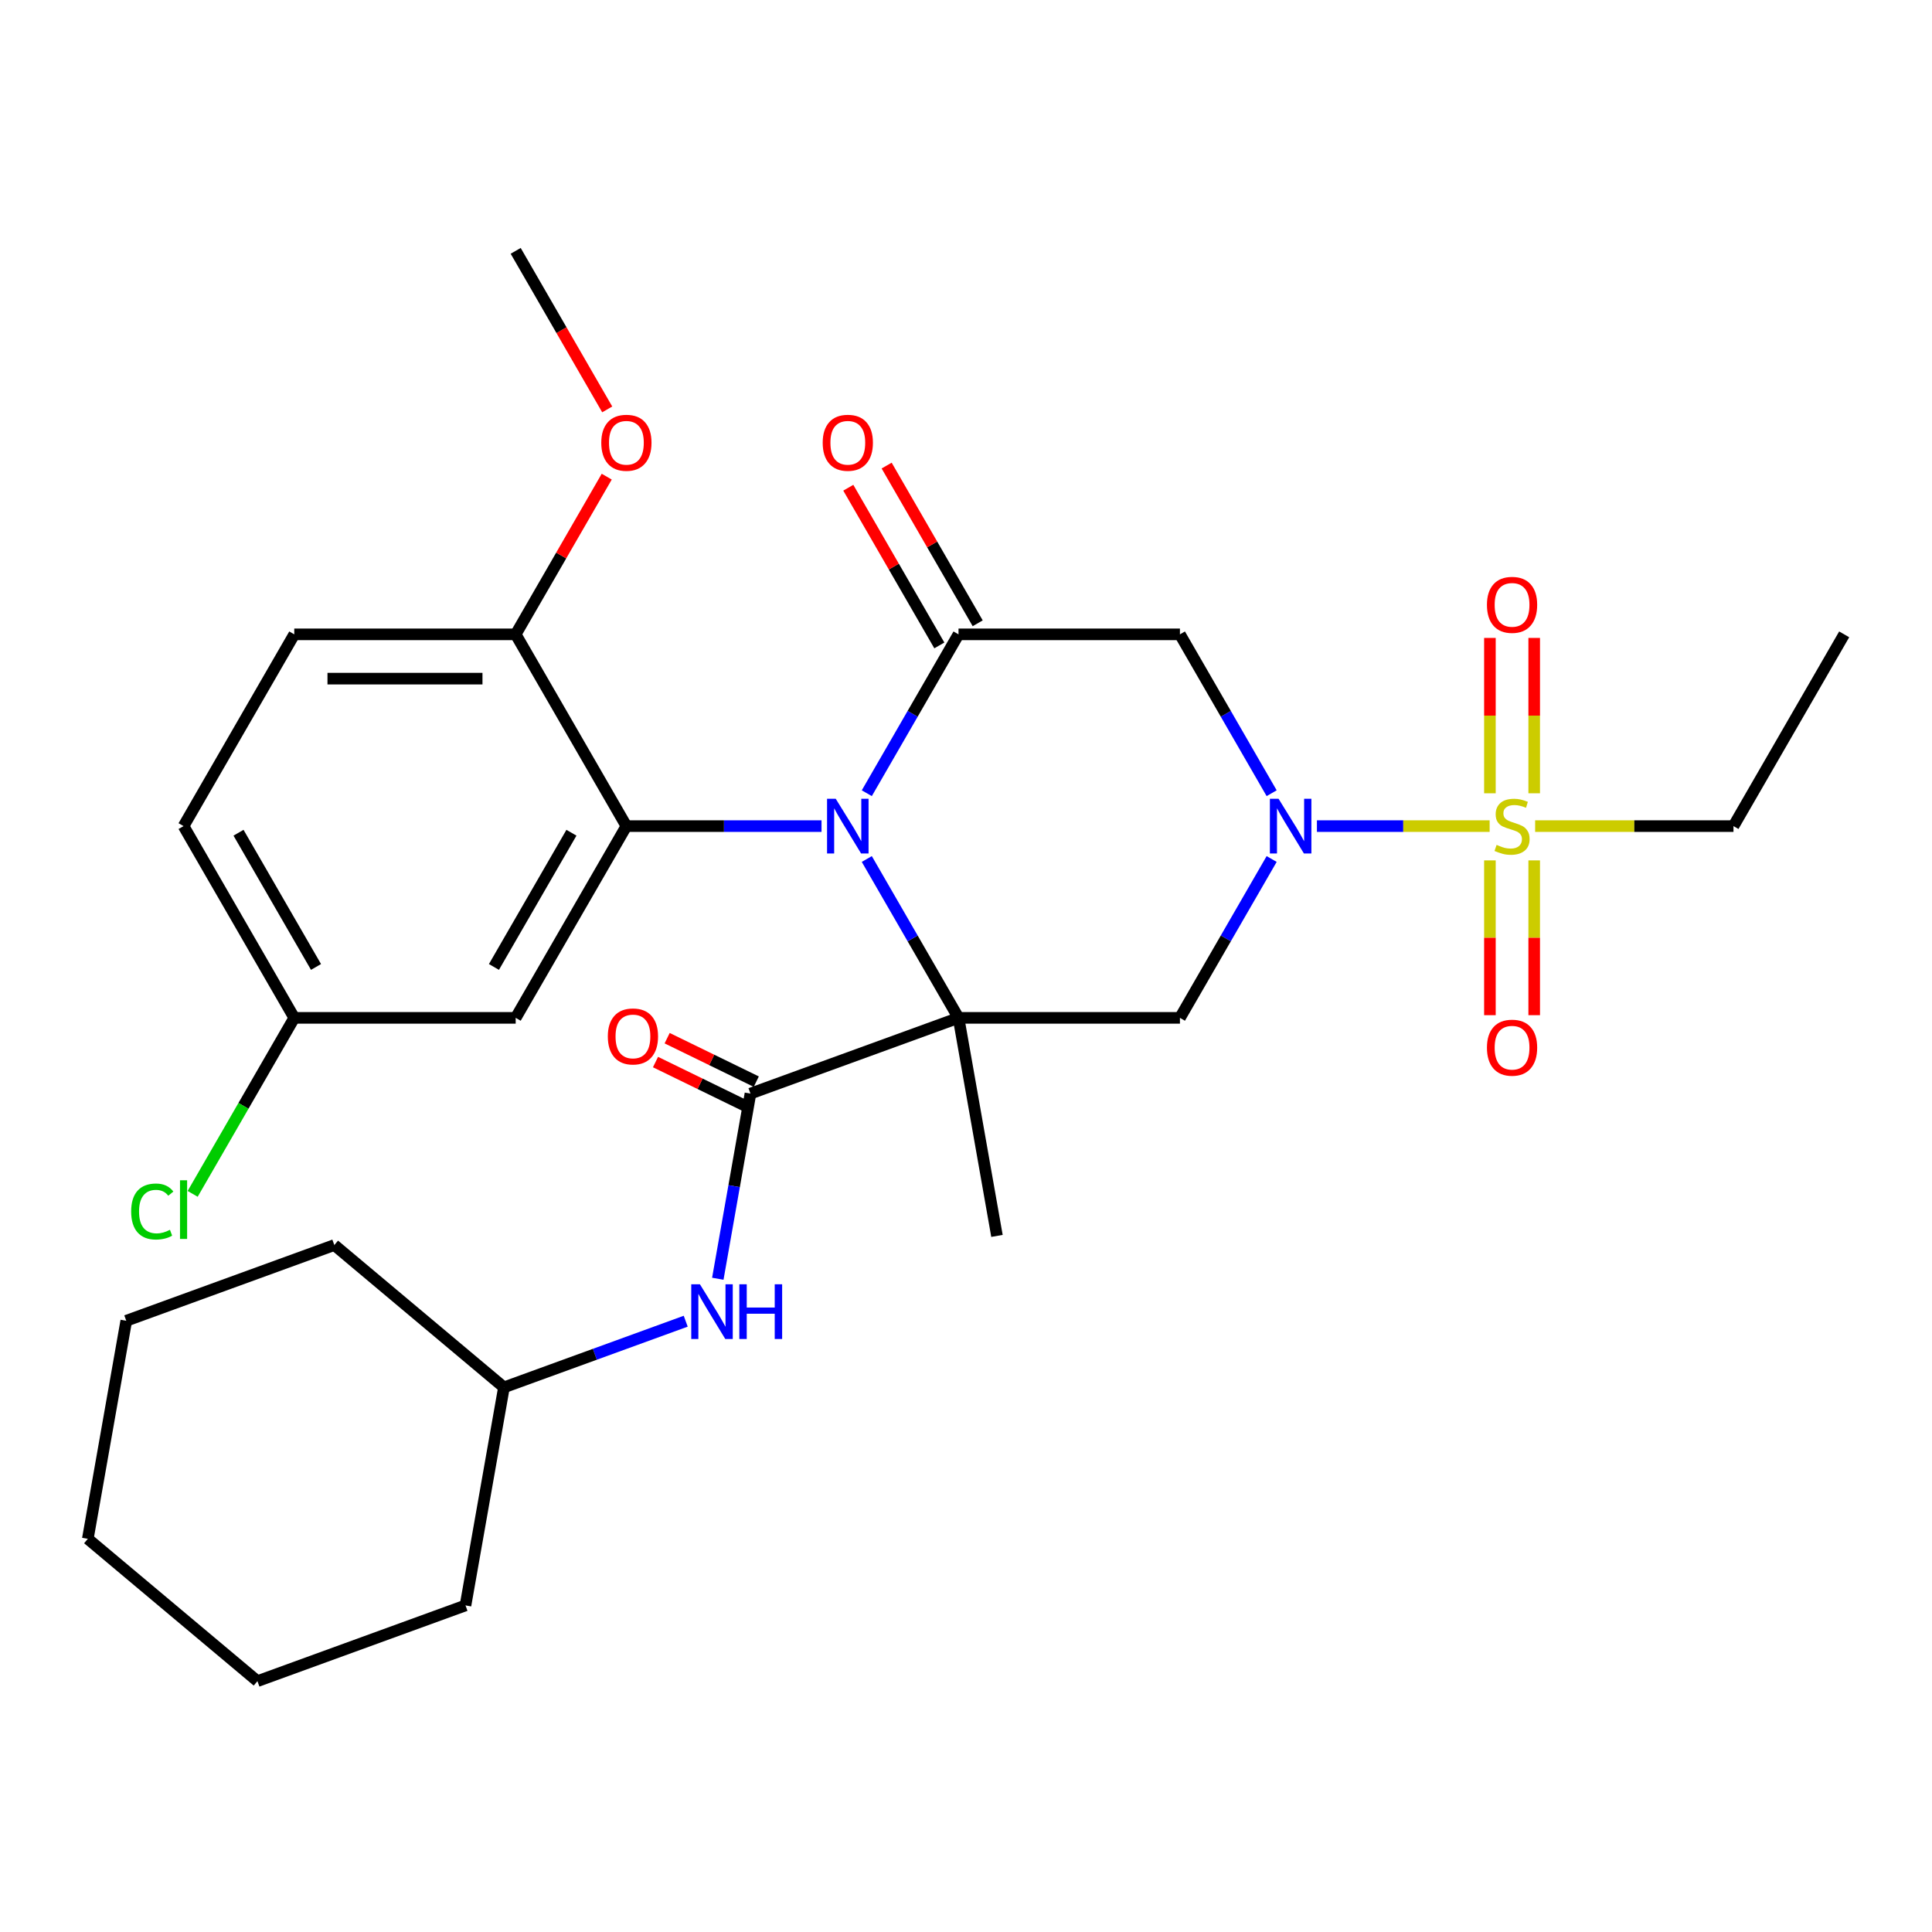 <?xml version='1.0' encoding='iso-8859-1'?>
<svg version='1.1' baseProfile='full'
              xmlns='http://www.w3.org/2000/svg'
                      xmlns:rdkit='http://www.rdkit.org/xml'
                      xmlns:xlink='http://www.w3.org/1999/xlink'
                  xml:space='preserve'
width='1000px' height='1000px' viewBox='0 0 1000 1000'>
<!-- END OF HEADER -->
<rect style='opacity:1.0;fill:#FFFFFF;stroke:none' width='1000' height='1000' x='0' y='0'> </rect>
<path class='bond-0' d='M 496.127,526.842 L 472.391,485.729' style='fill:none;fill-rule:evenodd;stroke:#000000;stroke-width:6px;stroke-linecap:butt;stroke-linejoin:miter;stroke-opacity:1' />
<path class='bond-0' d='M 472.391,485.729 L 448.655,444.617' style='fill:none;fill-rule:evenodd;stroke:#0000FF;stroke-width:6px;stroke-linecap:butt;stroke-linejoin:miter;stroke-opacity:1' />
<path class='bond-4' d='M 496.127,526.842 L 610.732,526.842' style='fill:none;fill-rule:evenodd;stroke:#000000;stroke-width:6px;stroke-linecap:butt;stroke-linejoin:miter;stroke-opacity:1' />
<path class='bond-6' d='M 496.127,526.842 L 388.434,566.039' style='fill:none;fill-rule:evenodd;stroke:#000000;stroke-width:6px;stroke-linecap:butt;stroke-linejoin:miter;stroke-opacity:1' />
<path class='bond-15' d='M 496.127,526.842 L 516.028,639.705' style='fill:none;fill-rule:evenodd;stroke:#000000;stroke-width:6px;stroke-linecap:butt;stroke-linejoin:miter;stroke-opacity:1' />
<path class='bond-3' d='M 448.655,410.566 L 472.391,369.454' style='fill:none;fill-rule:evenodd;stroke:#0000FF;stroke-width:6px;stroke-linecap:butt;stroke-linejoin:miter;stroke-opacity:1' />
<path class='bond-3' d='M 472.391,369.454 L 496.127,328.341' style='fill:none;fill-rule:evenodd;stroke:#000000;stroke-width:6px;stroke-linecap:butt;stroke-linejoin:miter;stroke-opacity:1' />
<path class='bond-5' d='M 425.22,427.591 L 374.72,427.591' style='fill:none;fill-rule:evenodd;stroke:#0000FF;stroke-width:6px;stroke-linecap:butt;stroke-linejoin:miter;stroke-opacity:1' />
<path class='bond-5' d='M 374.72,427.591 L 324.221,427.591' style='fill:none;fill-rule:evenodd;stroke:#000000;stroke-width:6px;stroke-linecap:butt;stroke-linejoin:miter;stroke-opacity:1' />
<path class='bond-1' d='M 658.205,444.617 L 634.468,485.729' style='fill:none;fill-rule:evenodd;stroke:#0000FF;stroke-width:6px;stroke-linecap:butt;stroke-linejoin:miter;stroke-opacity:1' />
<path class='bond-1' d='M 634.468,485.729 L 610.732,526.842' style='fill:none;fill-rule:evenodd;stroke:#000000;stroke-width:6px;stroke-linecap:butt;stroke-linejoin:miter;stroke-opacity:1' />
<path class='bond-2' d='M 681.639,427.591 L 726.337,427.591' style='fill:none;fill-rule:evenodd;stroke:#0000FF;stroke-width:6px;stroke-linecap:butt;stroke-linejoin:miter;stroke-opacity:1' />
<path class='bond-2' d='M 726.337,427.591 L 771.034,427.591' style='fill:none;fill-rule:evenodd;stroke:#CCCC00;stroke-width:6px;stroke-linecap:butt;stroke-linejoin:miter;stroke-opacity:1' />
<path class='bond-7' d='M 658.205,410.566 L 634.468,369.454' style='fill:none;fill-rule:evenodd;stroke:#0000FF;stroke-width:6px;stroke-linecap:butt;stroke-linejoin:miter;stroke-opacity:1' />
<path class='bond-7' d='M 634.468,369.454 L 610.732,328.341' style='fill:none;fill-rule:evenodd;stroke:#000000;stroke-width:6px;stroke-linecap:butt;stroke-linejoin:miter;stroke-opacity:1' />
<path class='bond-10' d='M 794.099,410.606 L 794.099,370.397' style='fill:none;fill-rule:evenodd;stroke:#CCCC00;stroke-width:6px;stroke-linecap:butt;stroke-linejoin:miter;stroke-opacity:1' />
<path class='bond-10' d='M 794.099,370.397 L 794.099,330.187' style='fill:none;fill-rule:evenodd;stroke:#FF0000;stroke-width:6px;stroke-linecap:butt;stroke-linejoin:miter;stroke-opacity:1' />
<path class='bond-10' d='M 771.178,410.606 L 771.178,370.397' style='fill:none;fill-rule:evenodd;stroke:#CCCC00;stroke-width:6px;stroke-linecap:butt;stroke-linejoin:miter;stroke-opacity:1' />
<path class='bond-10' d='M 771.178,370.397 L 771.178,330.187' style='fill:none;fill-rule:evenodd;stroke:#FF0000;stroke-width:6px;stroke-linecap:butt;stroke-linejoin:miter;stroke-opacity:1' />
<path class='bond-11' d='M 771.178,445.337 L 771.178,485.396' style='fill:none;fill-rule:evenodd;stroke:#CCCC00;stroke-width:6px;stroke-linecap:butt;stroke-linejoin:miter;stroke-opacity:1' />
<path class='bond-11' d='M 771.178,485.396 L 771.178,525.454' style='fill:none;fill-rule:evenodd;stroke:#FF0000;stroke-width:6px;stroke-linecap:butt;stroke-linejoin:miter;stroke-opacity:1' />
<path class='bond-11' d='M 794.099,445.337 L 794.099,485.396' style='fill:none;fill-rule:evenodd;stroke:#CCCC00;stroke-width:6px;stroke-linecap:butt;stroke-linejoin:miter;stroke-opacity:1' />
<path class='bond-11' d='M 794.099,485.396 L 794.099,525.454' style='fill:none;fill-rule:evenodd;stroke:#FF0000;stroke-width:6px;stroke-linecap:butt;stroke-linejoin:miter;stroke-opacity:1' />
<path class='bond-18' d='M 794.584,427.591 L 845.914,427.591' style='fill:none;fill-rule:evenodd;stroke:#CCCC00;stroke-width:6px;stroke-linecap:butt;stroke-linejoin:miter;stroke-opacity:1' />
<path class='bond-18' d='M 845.914,427.591 L 897.243,427.591' style='fill:none;fill-rule:evenodd;stroke:#000000;stroke-width:6px;stroke-linecap:butt;stroke-linejoin:miter;stroke-opacity:1' />
<path class='bond-13' d='M 506.052,322.611 L 482.489,281.798' style='fill:none;fill-rule:evenodd;stroke:#000000;stroke-width:6px;stroke-linecap:butt;stroke-linejoin:miter;stroke-opacity:1' />
<path class='bond-13' d='M 482.489,281.798 L 458.926,240.985' style='fill:none;fill-rule:evenodd;stroke:#FF0000;stroke-width:6px;stroke-linecap:butt;stroke-linejoin:miter;stroke-opacity:1' />
<path class='bond-13' d='M 486.202,334.071 L 462.639,293.259' style='fill:none;fill-rule:evenodd;stroke:#000000;stroke-width:6px;stroke-linecap:butt;stroke-linejoin:miter;stroke-opacity:1' />
<path class='bond-13' d='M 462.639,293.259 L 439.076,252.446' style='fill:none;fill-rule:evenodd;stroke:#FF0000;stroke-width:6px;stroke-linecap:butt;stroke-linejoin:miter;stroke-opacity:1' />
<path class='bond-30' d='M 496.127,328.341 L 610.732,328.341' style='fill:none;fill-rule:evenodd;stroke:#000000;stroke-width:6px;stroke-linecap:butt;stroke-linejoin:miter;stroke-opacity:1' />
<path class='bond-9' d='M 324.221,427.591 L 266.918,526.842' style='fill:none;fill-rule:evenodd;stroke:#000000;stroke-width:6px;stroke-linecap:butt;stroke-linejoin:miter;stroke-opacity:1' />
<path class='bond-9' d='M 295.775,431.019 L 255.664,500.494' style='fill:none;fill-rule:evenodd;stroke:#000000;stroke-width:6px;stroke-linecap:butt;stroke-linejoin:miter;stroke-opacity:1' />
<path class='bond-12' d='M 324.221,427.591 L 266.918,328.341' style='fill:none;fill-rule:evenodd;stroke:#000000;stroke-width:6px;stroke-linecap:butt;stroke-linejoin:miter;stroke-opacity:1' />
<path class='bond-8' d='M 388.434,566.039 L 379.985,613.958' style='fill:none;fill-rule:evenodd;stroke:#000000;stroke-width:6px;stroke-linecap:butt;stroke-linejoin:miter;stroke-opacity:1' />
<path class='bond-8' d='M 379.985,613.958 L 371.536,661.877' style='fill:none;fill-rule:evenodd;stroke:#0000FF;stroke-width:6px;stroke-linecap:butt;stroke-linejoin:miter;stroke-opacity:1' />
<path class='bond-14' d='M 391.448,559.858 L 368.382,548.609' style='fill:none;fill-rule:evenodd;stroke:#000000;stroke-width:6px;stroke-linecap:butt;stroke-linejoin:miter;stroke-opacity:1' />
<path class='bond-14' d='M 368.382,548.609 L 345.315,537.361' style='fill:none;fill-rule:evenodd;stroke:#FF0000;stroke-width:6px;stroke-linecap:butt;stroke-linejoin:miter;stroke-opacity:1' />
<path class='bond-14' d='M 385.42,572.219 L 362.354,560.97' style='fill:none;fill-rule:evenodd;stroke:#000000;stroke-width:6px;stroke-linecap:butt;stroke-linejoin:miter;stroke-opacity:1' />
<path class='bond-14' d='M 362.354,560.97 L 339.287,549.722' style='fill:none;fill-rule:evenodd;stroke:#FF0000;stroke-width:6px;stroke-linecap:butt;stroke-linejoin:miter;stroke-opacity:1' />
<path class='bond-19' d='M 354.928,683.854 L 307.885,700.977' style='fill:none;fill-rule:evenodd;stroke:#0000FF;stroke-width:6px;stroke-linecap:butt;stroke-linejoin:miter;stroke-opacity:1' />
<path class='bond-19' d='M 307.885,700.977 L 260.841,718.099' style='fill:none;fill-rule:evenodd;stroke:#000000;stroke-width:6px;stroke-linecap:butt;stroke-linejoin:miter;stroke-opacity:1' />
<path class='bond-17' d='M 266.918,526.842 L 152.314,526.842' style='fill:none;fill-rule:evenodd;stroke:#000000;stroke-width:6px;stroke-linecap:butt;stroke-linejoin:miter;stroke-opacity:1' />
<path class='bond-16' d='M 266.918,328.341 L 152.314,328.341' style='fill:none;fill-rule:evenodd;stroke:#000000;stroke-width:6px;stroke-linecap:butt;stroke-linejoin:miter;stroke-opacity:1' />
<path class='bond-16' d='M 249.728,351.262 L 169.505,351.262' style='fill:none;fill-rule:evenodd;stroke:#000000;stroke-width:6px;stroke-linecap:butt;stroke-linejoin:miter;stroke-opacity:1' />
<path class='bond-22' d='M 266.918,328.341 L 290.482,287.528' style='fill:none;fill-rule:evenodd;stroke:#000000;stroke-width:6px;stroke-linecap:butt;stroke-linejoin:miter;stroke-opacity:1' />
<path class='bond-22' d='M 290.482,287.528 L 314.045,246.716' style='fill:none;fill-rule:evenodd;stroke:#FF0000;stroke-width:6px;stroke-linecap:butt;stroke-linejoin:miter;stroke-opacity:1' />
<path class='bond-20' d='M 152.314,328.341 L 95.012,427.591' style='fill:none;fill-rule:evenodd;stroke:#000000;stroke-width:6px;stroke-linecap:butt;stroke-linejoin:miter;stroke-opacity:1' />
<path class='bond-21' d='M 152.314,526.842 L 126.015,572.392' style='fill:none;fill-rule:evenodd;stroke:#000000;stroke-width:6px;stroke-linecap:butt;stroke-linejoin:miter;stroke-opacity:1' />
<path class='bond-21' d='M 126.015,572.392 L 99.717,617.943' style='fill:none;fill-rule:evenodd;stroke:#00CC00;stroke-width:6px;stroke-linecap:butt;stroke-linejoin:miter;stroke-opacity:1' />
<path class='bond-31' d='M 152.314,526.842 L 95.012,427.591' style='fill:none;fill-rule:evenodd;stroke:#000000;stroke-width:6px;stroke-linecap:butt;stroke-linejoin:miter;stroke-opacity:1' />
<path class='bond-31' d='M 163.569,500.494 L 123.457,431.019' style='fill:none;fill-rule:evenodd;stroke:#000000;stroke-width:6px;stroke-linecap:butt;stroke-linejoin:miter;stroke-opacity:1' />
<path class='bond-26' d='M 897.243,427.591 L 954.545,328.341' style='fill:none;fill-rule:evenodd;stroke:#000000;stroke-width:6px;stroke-linecap:butt;stroke-linejoin:miter;stroke-opacity:1' />
<path class='bond-24' d='M 260.841,718.099 L 240.94,830.963' style='fill:none;fill-rule:evenodd;stroke:#000000;stroke-width:6px;stroke-linecap:butt;stroke-linejoin:miter;stroke-opacity:1' />
<path class='bond-25' d='M 260.841,718.099 L 173.048,644.433' style='fill:none;fill-rule:evenodd;stroke:#000000;stroke-width:6px;stroke-linecap:butt;stroke-linejoin:miter;stroke-opacity:1' />
<path class='bond-23' d='M 314.299,211.905 L 290.609,170.873' style='fill:none;fill-rule:evenodd;stroke:#FF0000;stroke-width:6px;stroke-linecap:butt;stroke-linejoin:miter;stroke-opacity:1' />
<path class='bond-23' d='M 290.609,170.873 L 266.918,129.84' style='fill:none;fill-rule:evenodd;stroke:#000000;stroke-width:6px;stroke-linecap:butt;stroke-linejoin:miter;stroke-opacity:1' />
<path class='bond-28' d='M 240.94,830.963 L 133.247,870.16' style='fill:none;fill-rule:evenodd;stroke:#000000;stroke-width:6px;stroke-linecap:butt;stroke-linejoin:miter;stroke-opacity:1' />
<path class='bond-27' d='M 173.048,644.433 L 65.355,683.63' style='fill:none;fill-rule:evenodd;stroke:#000000;stroke-width:6px;stroke-linecap:butt;stroke-linejoin:miter;stroke-opacity:1' />
<path class='bond-29' d='M 65.355,683.63 L 45.455,796.493' style='fill:none;fill-rule:evenodd;stroke:#000000;stroke-width:6px;stroke-linecap:butt;stroke-linejoin:miter;stroke-opacity:1' />
<path class='bond-32' d='M 133.247,870.16 L 45.455,796.493' style='fill:none;fill-rule:evenodd;stroke:#000000;stroke-width:6px;stroke-linecap:butt;stroke-linejoin:miter;stroke-opacity:1' />
<path  class='atom-1' d='M 432.565 413.431
L 441.845 428.431
Q 442.765 429.911, 444.245 432.591
Q 445.725 435.271, 445.805 435.431
L 445.805 413.431
L 449.565 413.431
L 449.565 441.751
L 445.685 441.751
L 435.725 425.351
Q 434.565 423.431, 433.325 421.231
Q 432.125 419.031, 431.765 418.351
L 431.765 441.751
L 428.085 441.751
L 428.085 413.431
L 432.565 413.431
' fill='#0000FF'/>
<path  class='atom-2' d='M 661.774 413.431
L 671.054 428.431
Q 671.974 429.911, 673.454 432.591
Q 674.934 435.271, 675.014 435.431
L 675.014 413.431
L 678.774 413.431
L 678.774 441.751
L 674.894 441.751
L 664.934 425.351
Q 663.774 423.431, 662.534 421.231
Q 661.334 419.031, 660.974 418.351
L 660.974 441.751
L 657.294 441.751
L 657.294 413.431
L 661.774 413.431
' fill='#0000FF'/>
<path  class='atom-3' d='M 774.639 437.311
Q 774.959 437.431, 776.279 437.991
Q 777.599 438.551, 779.039 438.911
Q 780.519 439.231, 781.959 439.231
Q 784.639 439.231, 786.199 437.951
Q 787.759 436.631, 787.759 434.351
Q 787.759 432.791, 786.959 431.831
Q 786.199 430.871, 784.999 430.351
Q 783.799 429.831, 781.799 429.231
Q 779.279 428.471, 777.759 427.751
Q 776.279 427.031, 775.199 425.511
Q 774.159 423.991, 774.159 421.431
Q 774.159 417.871, 776.559 415.671
Q 778.999 413.471, 783.799 413.471
Q 787.079 413.471, 790.799 415.031
L 789.879 418.111
Q 786.479 416.711, 783.919 416.711
Q 781.159 416.711, 779.639 417.871
Q 778.119 418.991, 778.159 420.951
Q 778.159 422.471, 778.919 423.391
Q 779.719 424.311, 780.839 424.831
Q 781.999 425.351, 783.919 425.951
Q 786.479 426.751, 787.999 427.551
Q 789.519 428.351, 790.599 429.991
Q 791.719 431.591, 791.719 434.351
Q 791.719 438.271, 789.079 440.391
Q 786.479 442.471, 782.119 442.471
Q 779.599 442.471, 777.679 441.911
Q 775.799 441.391, 773.559 440.471
L 774.639 437.311
' fill='#CCCC00'/>
<path  class='atom-9' d='M 362.274 664.742
L 371.554 679.742
Q 372.474 681.222, 373.954 683.902
Q 375.434 686.582, 375.514 686.742
L 375.514 664.742
L 379.274 664.742
L 379.274 693.062
L 375.394 693.062
L 365.434 676.662
Q 364.274 674.742, 363.034 672.542
Q 361.834 670.342, 361.474 669.662
L 361.474 693.062
L 357.794 693.062
L 357.794 664.742
L 362.274 664.742
' fill='#0000FF'/>
<path  class='atom-9' d='M 382.674 664.742
L 386.514 664.742
L 386.514 676.782
L 400.994 676.782
L 400.994 664.742
L 404.834 664.742
L 404.834 693.062
L 400.994 693.062
L 400.994 679.982
L 386.514 679.982
L 386.514 693.062
L 382.674 693.062
L 382.674 664.742
' fill='#0000FF'/>
<path  class='atom-11' d='M 769.639 313.067
Q 769.639 306.267, 772.999 302.467
Q 776.359 298.667, 782.639 298.667
Q 788.919 298.667, 792.279 302.467
Q 795.639 306.267, 795.639 313.067
Q 795.639 319.947, 792.239 323.867
Q 788.839 327.747, 782.639 327.747
Q 776.399 327.747, 772.999 323.867
Q 769.639 319.987, 769.639 313.067
M 782.639 324.547
Q 786.959 324.547, 789.279 321.667
Q 791.639 318.747, 791.639 313.067
Q 791.639 307.507, 789.279 304.707
Q 786.959 301.867, 782.639 301.867
Q 778.319 301.867, 775.959 304.667
Q 773.639 307.467, 773.639 313.067
Q 773.639 318.787, 775.959 321.667
Q 778.319 324.547, 782.639 324.547
' fill='#FF0000'/>
<path  class='atom-12' d='M 769.639 542.276
Q 769.639 535.476, 772.999 531.676
Q 776.359 527.876, 782.639 527.876
Q 788.919 527.876, 792.279 531.676
Q 795.639 535.476, 795.639 542.276
Q 795.639 549.156, 792.239 553.076
Q 788.839 556.956, 782.639 556.956
Q 776.399 556.956, 772.999 553.076
Q 769.639 549.196, 769.639 542.276
M 782.639 553.756
Q 786.959 553.756, 789.279 550.876
Q 791.639 547.956, 791.639 542.276
Q 791.639 536.716, 789.279 533.916
Q 786.959 531.076, 782.639 531.076
Q 778.319 531.076, 775.959 533.876
Q 773.639 536.676, 773.639 542.276
Q 773.639 547.996, 775.959 550.876
Q 778.319 553.756, 782.639 553.756
' fill='#FF0000'/>
<path  class='atom-14' d='M 425.825 229.171
Q 425.825 222.371, 429.185 218.571
Q 432.545 214.771, 438.825 214.771
Q 445.105 214.771, 448.465 218.571
Q 451.825 222.371, 451.825 229.171
Q 451.825 236.051, 448.425 239.971
Q 445.025 243.851, 438.825 243.851
Q 432.585 243.851, 429.185 239.971
Q 425.825 236.091, 425.825 229.171
M 438.825 240.651
Q 443.145 240.651, 445.465 237.771
Q 447.825 234.851, 447.825 229.171
Q 447.825 223.611, 445.465 220.811
Q 443.145 217.971, 438.825 217.971
Q 434.505 217.971, 432.145 220.771
Q 429.825 223.571, 429.825 229.171
Q 429.825 234.891, 432.145 237.771
Q 434.505 240.651, 438.825 240.651
' fill='#FF0000'/>
<path  class='atom-15' d='M 314.609 536.456
Q 314.609 529.656, 317.969 525.856
Q 321.329 522.056, 327.609 522.056
Q 333.889 522.056, 337.249 525.856
Q 340.609 529.656, 340.609 536.456
Q 340.609 543.336, 337.209 547.256
Q 333.809 551.136, 327.609 551.136
Q 321.369 551.136, 317.969 547.256
Q 314.609 543.376, 314.609 536.456
M 327.609 547.936
Q 331.929 547.936, 334.249 545.056
Q 336.609 542.136, 336.609 536.456
Q 336.609 530.896, 334.249 528.096
Q 331.929 525.256, 327.609 525.256
Q 323.289 525.256, 320.929 528.056
Q 318.609 530.856, 318.609 536.456
Q 318.609 542.176, 320.929 545.056
Q 323.289 547.936, 327.609 547.936
' fill='#FF0000'/>
<path  class='atom-22' d='M 67.892 627.072
Q 67.892 620.032, 71.172 616.352
Q 74.492 612.632, 80.772 612.632
Q 86.612 612.632, 89.732 616.752
L 87.092 618.912
Q 84.812 615.912, 80.772 615.912
Q 76.492 615.912, 74.212 618.792
Q 71.972 621.632, 71.972 627.072
Q 71.972 632.672, 74.292 635.552
Q 76.652 638.432, 81.212 638.432
Q 84.332 638.432, 87.972 636.552
L 89.092 639.552
Q 87.612 640.512, 85.372 641.072
Q 83.132 641.632, 80.652 641.632
Q 74.492 641.632, 71.172 637.872
Q 67.892 634.112, 67.892 627.072
' fill='#00CC00'/>
<path  class='atom-22' d='M 93.172 610.912
L 96.852 610.912
L 96.852 641.272
L 93.172 641.272
L 93.172 610.912
' fill='#00CC00'/>
<path  class='atom-23' d='M 311.221 229.171
Q 311.221 222.371, 314.581 218.571
Q 317.941 214.771, 324.221 214.771
Q 330.501 214.771, 333.861 218.571
Q 337.221 222.371, 337.221 229.171
Q 337.221 236.051, 333.821 239.971
Q 330.421 243.851, 324.221 243.851
Q 317.981 243.851, 314.581 239.971
Q 311.221 236.091, 311.221 229.171
M 324.221 240.651
Q 328.541 240.651, 330.861 237.771
Q 333.221 234.851, 333.221 229.171
Q 333.221 223.611, 330.861 220.811
Q 328.541 217.971, 324.221 217.971
Q 319.901 217.971, 317.541 220.771
Q 315.221 223.571, 315.221 229.171
Q 315.221 234.891, 317.541 237.771
Q 319.901 240.651, 324.221 240.651
' fill='#FF0000'/>
</svg>
